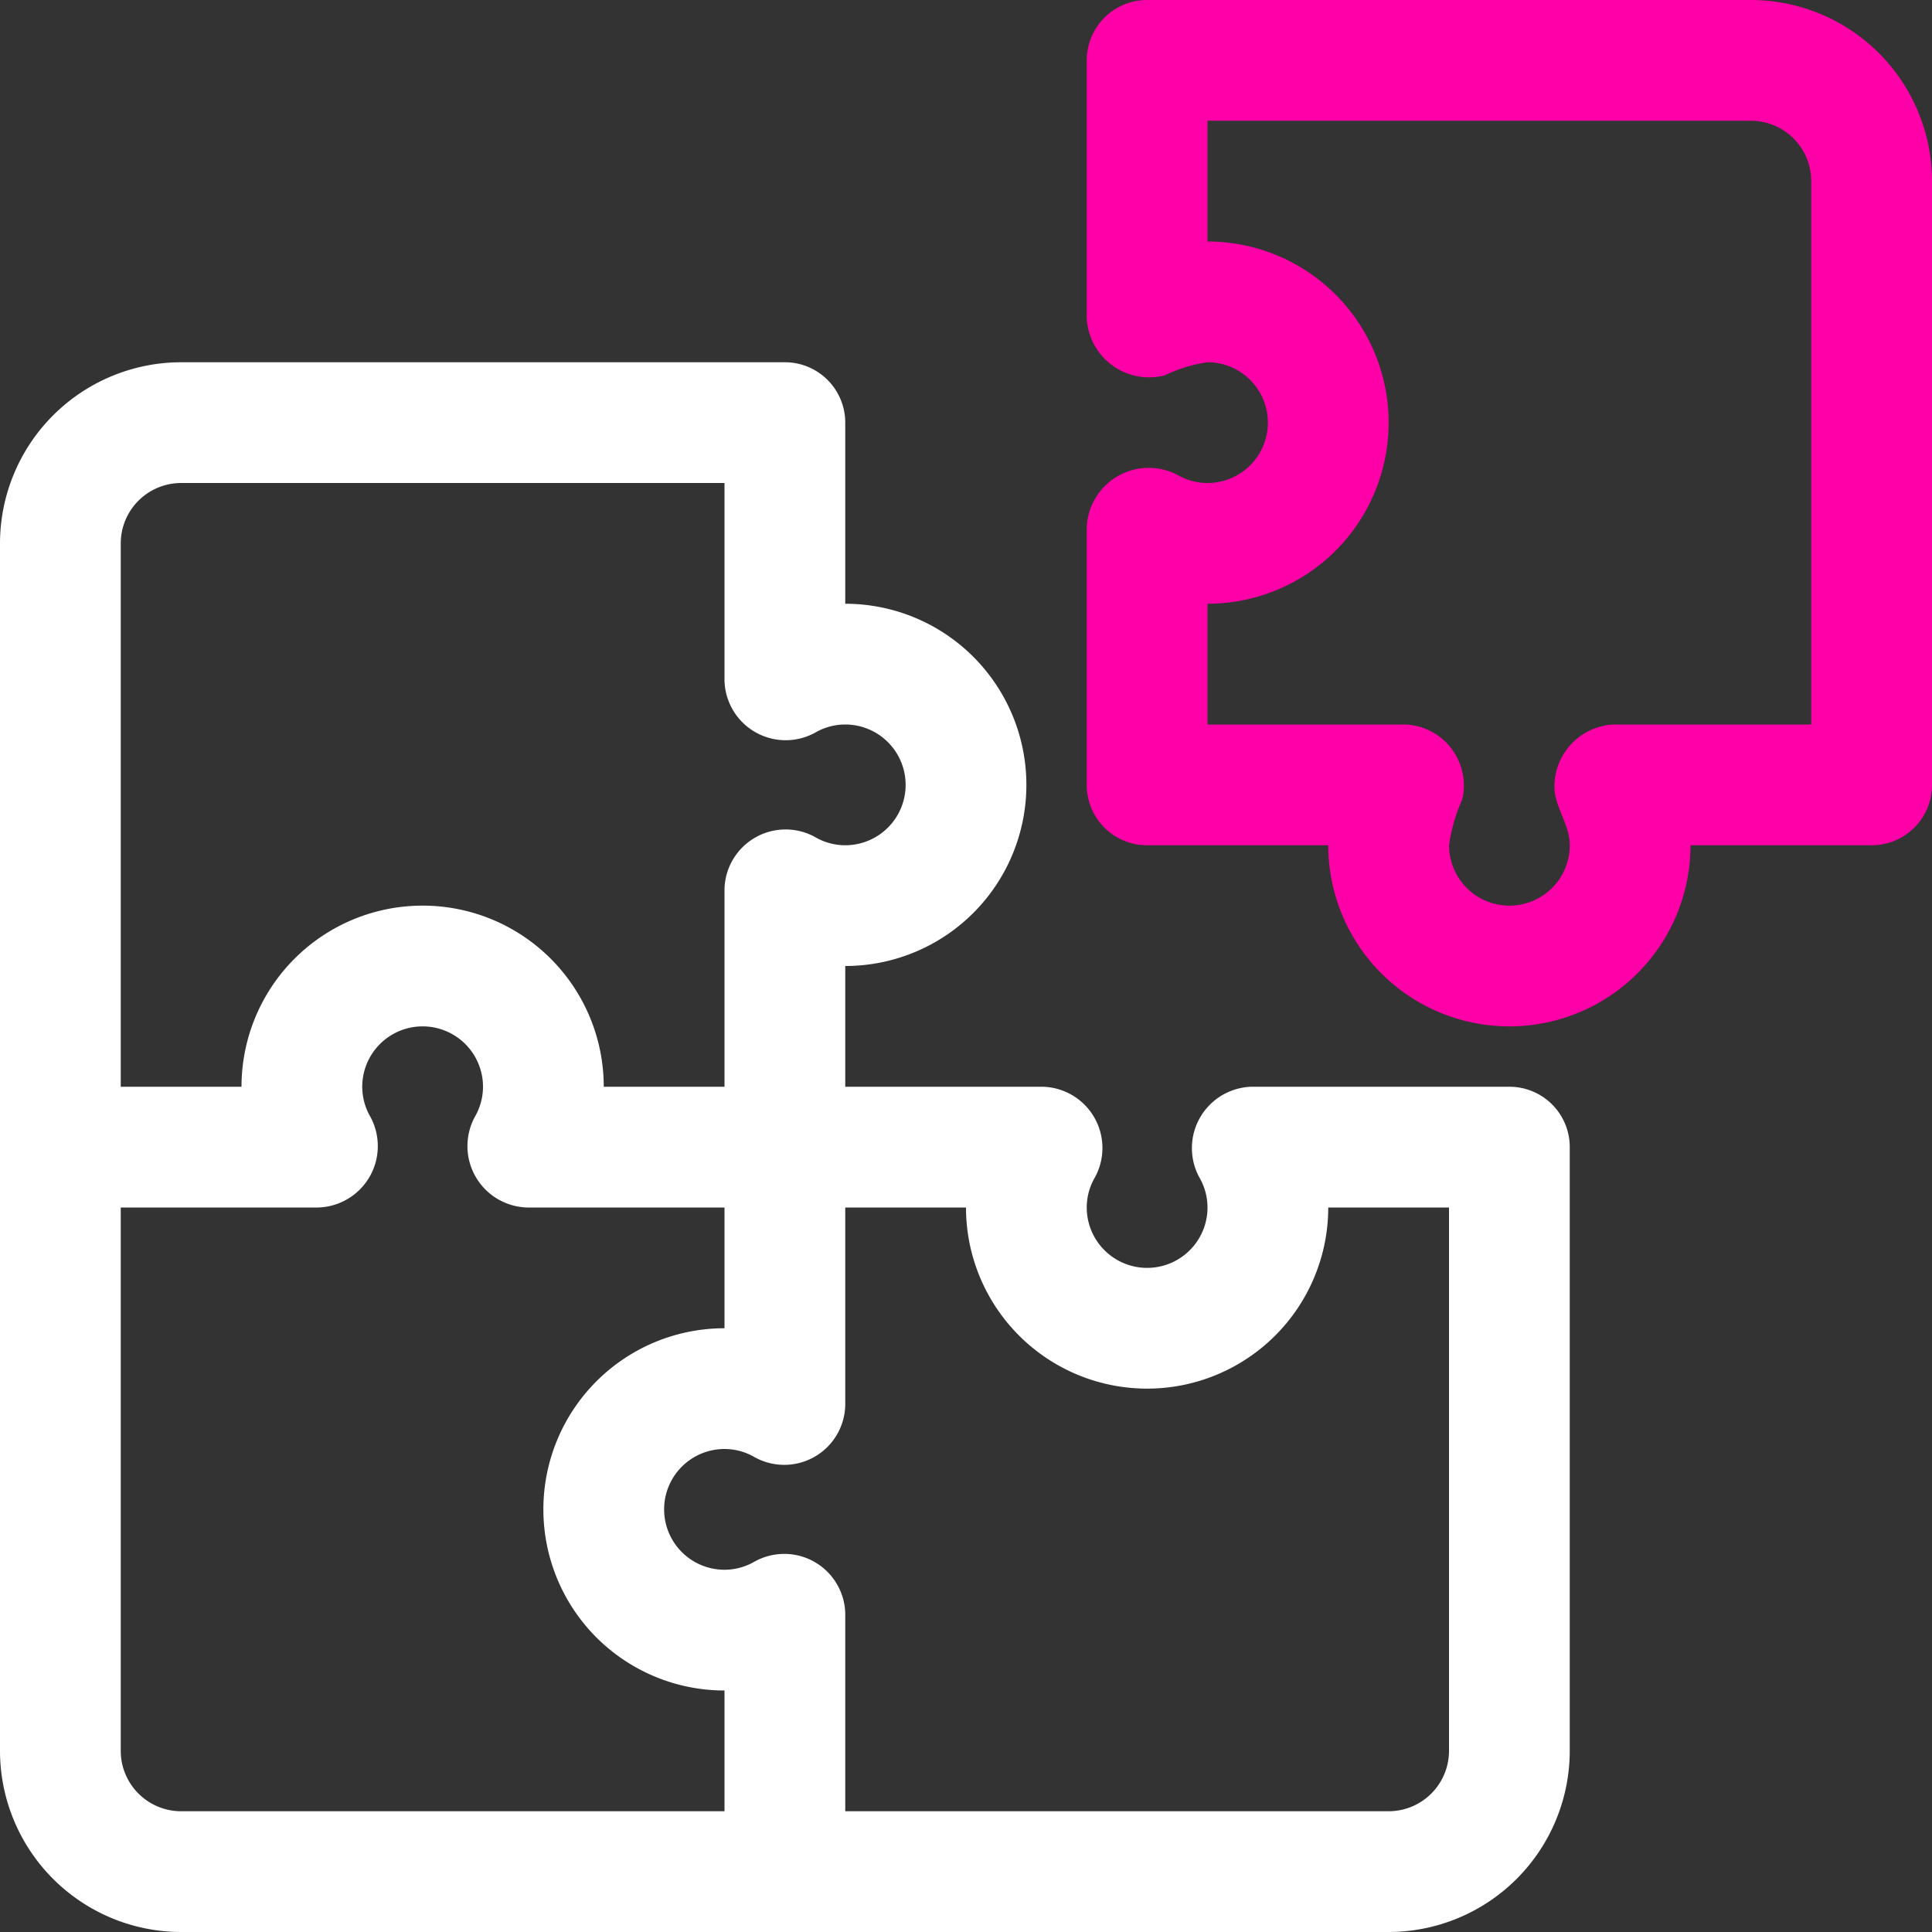 <svg id="integration_3_" data-name="integration (3)" xmlns="http://www.w3.org/2000/svg" width="40" height="40" viewBox="0 0 40 40">
  <rect x="0" y="0" width="40" height="40" fill="#333333" stroke="none"/>
  <path id="Path_279" data-name="Path 279" d="M31.25,21H25.913a1.271,1.271,0,0,0-1.079,1.882A1.232,1.232,0,0,1,25,23.5a1.25,1.25,0,0,1-2.5,0,1.232,1.232,0,0,1,.166-.618A1.268,1.268,0,0,0,21.587,21H17.5V18.5a3.75,3.75,0,0,0,0-7.5V7.25A1.25,1.25,0,0,0,16.25,6H3.75A3.754,3.754,0,0,0,0,9.75v25A3.754,3.754,0,0,0,3.75,38.5h25a3.754,3.754,0,0,0,3.75-3.75V22.25A1.249,1.249,0,0,0,31.25,21ZM2.5,9.75A1.251,1.251,0,0,1,3.75,8.5H15v4.087a1.267,1.267,0,0,0,1.882,1.079A1.234,1.234,0,0,1,17.5,13.5a1.25,1.25,0,0,1,0,2.5,1.234,1.234,0,0,1-.618-.166A1.265,1.265,0,0,0,15,16.913V21H12.5A3.75,3.75,0,1,0,5,21H2.5ZM15,36H3.75A1.251,1.251,0,0,1,2.5,34.75V23.5H6.588a1.272,1.272,0,0,0,1.078-1.882A1.238,1.238,0,0,1,7.5,21,1.25,1.25,0,0,1,10,21a1.238,1.238,0,0,1-.166.618A1.272,1.272,0,0,0,10.912,23.5H15V26a3.75,3.75,0,0,0,0,7.5Zm15-1.25A1.251,1.251,0,0,1,28.75,36H17.5V31.913a1.263,1.263,0,0,0-1.882-1.079A1.234,1.234,0,0,1,15,31a1.25,1.25,0,0,1,0-2.5,1.234,1.234,0,0,1,.618.166A1.263,1.263,0,0,0,17.5,27.587V23.5H20a3.75,3.75,0,0,0,7.5,0H30Z" transform="translate(0 1.5)" fill="#fff"/>
  <path id="Path_280" data-name="Path 280" d="M31.75,0H19.25A1.249,1.249,0,0,0,18,1.25V6.587a1.291,1.291,0,0,0,1.618,1.183A3.011,3.011,0,0,1,20.5,7.5a1.25,1.25,0,0,1,0,2.5,1.232,1.232,0,0,1-.618-.166A1.285,1.285,0,0,0,18,10.918v5.337A1.248,1.248,0,0,0,19.272,17.5H23a3.75,3.75,0,1,0,7.5,0h3.75a1.249,1.249,0,0,0,1.25-1.25V3.75A3.754,3.754,0,0,0,31.75,0ZM33,15H28.914a1.288,1.288,0,0,0-1.229,1.364c.043.4.316.733.316,1.136a1.25,1.25,0,0,1-2.5,0,3.463,3.463,0,0,1,.273-.948A1.263,1.263,0,0,0,24.587,15H20.5s0-2.5,0-2.5a3.75,3.75,0,0,0,0-7.5V2.5H31.75A1.251,1.251,0,0,1,33,3.75Z" transform="translate(4.5)" fill="#ff00a8"/>
</svg>
